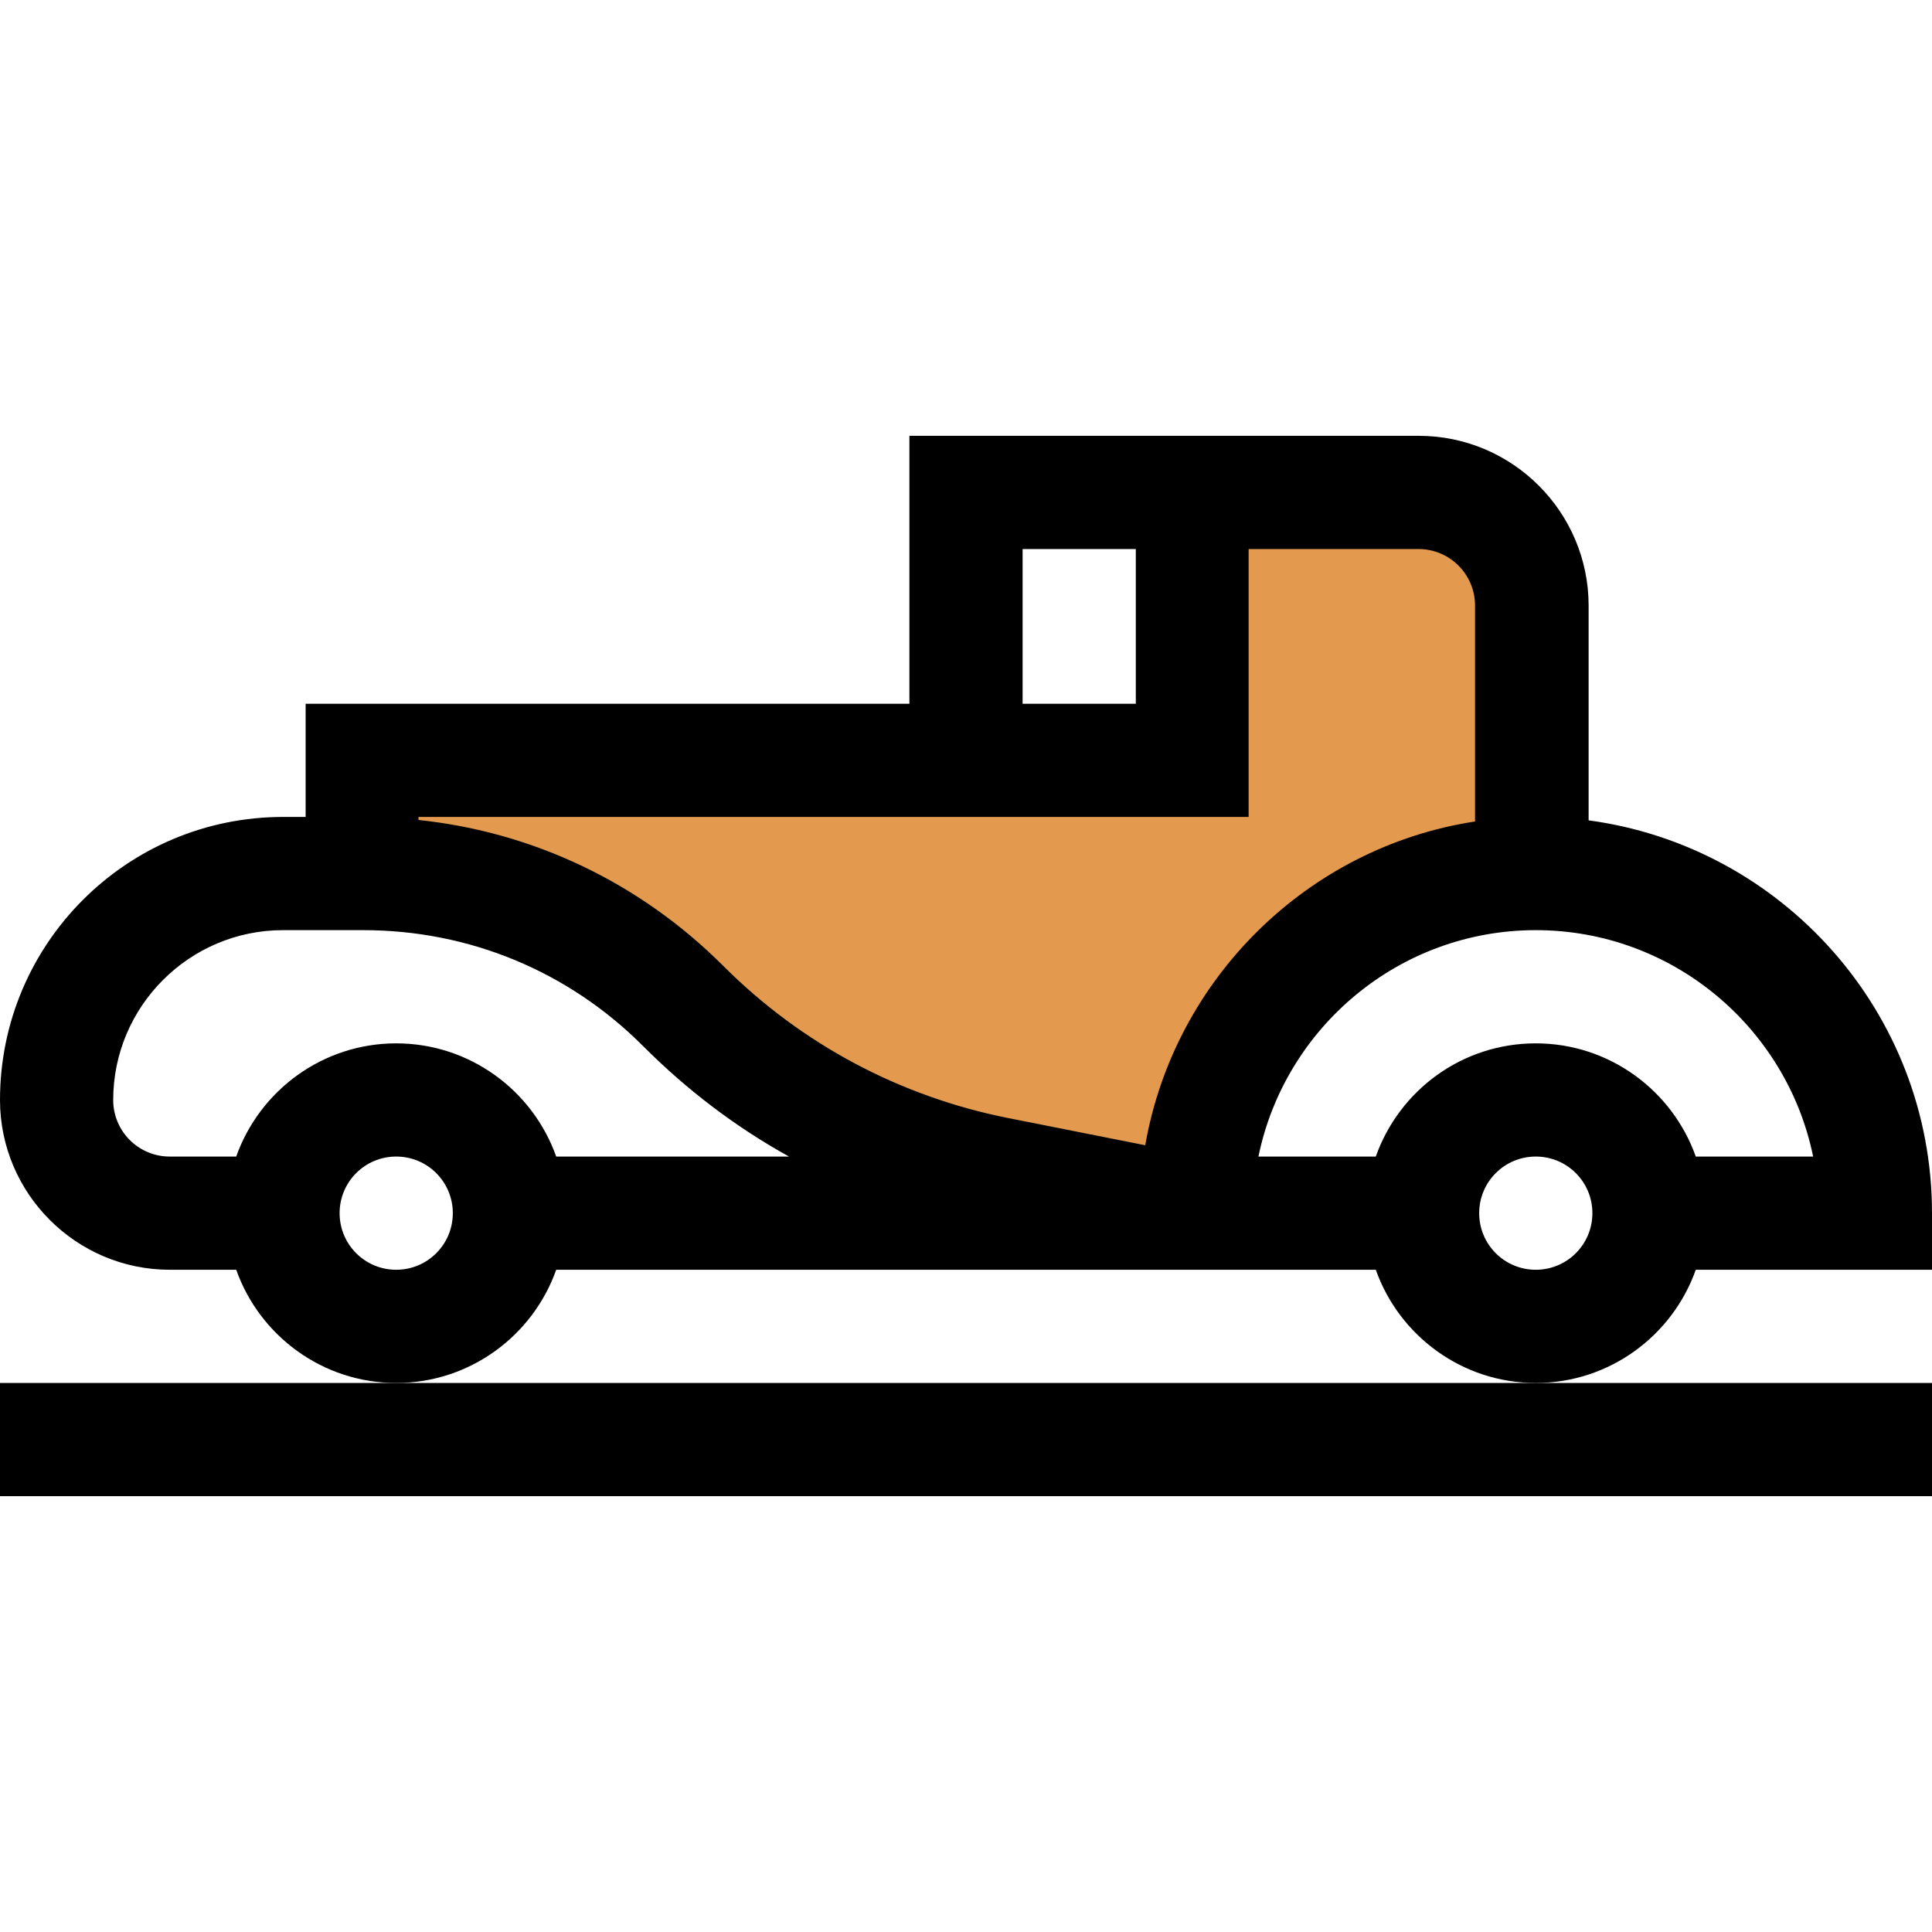 <?xml version="1.0" encoding="utf-8"?>
<!-- Generator: Adobe Illustrator 24.1.3, SVG Export Plug-In . SVG Version: 6.00 Build 0)  -->
<svg version="1.1" id="Layer_1" xmlns="http://www.w3.org/2000/svg" xmlns:xlink="http://www.w3.org/1999/xlink" x="0px" y="0px"
	 viewBox="0 0 512 512" style="enable-background:new 0 0 512 512;" xml:space="preserve">
<style type="text/css">
	.st0{fill:#E49A4E;stroke:#000000;stroke-miterlimit:10;}
</style>
<path class="st0" d="M105,202h210v-70h67c0,0,25,9,25,34s0,58.5,0,58.5S319,249,316,315c-35,0-80-2-99-22s-84-60-106-62
	S105,202,105,202z"/>
<g>
	<g>
		<path d="M421,217.4v-56.9c0-24.8-20.2-45-45-45H241v71H81v30h-6c-41.4,0-75,33.6-75,75c0,24.8,20.2,45,45,45h17.6
			c6.2,17.5,22.9,30,42.4,30s36.2-12.5,42.4-30h217.2c6.2,17.5,22.9,30,42.4,30s36.2-12.5,42.4-30H512v-15
			C512,268.3,472.3,224.3,421,217.4z M271,145.5h30v41h-30V145.5z M105,336.5c-8.3,0-15-6.7-15-15s6.7-15,15-15s15,6.7,15,15
			S113.3,336.5,105,336.5z M147.4,306.5c-6.2-17.5-22.9-30-42.4-30s-36.2,12.5-42.4,30H45c-8.3,0-15-6.7-15-15c0-24.8,20.2-45,45-45
			h21.3c28,0,54.4,10.9,74.2,30.8c11.6,11.6,24.5,21.4,38.6,29.2H147.4z M303.5,303.5l-36.3-7.2c-28.7-5.7-54.8-19.6-75.5-40.3
			c-22-22-50.3-35.5-80.8-38.7v-0.8h220v-71h45c8.3,0,15,6.7,15,15v57.2C346.5,224.5,311.2,259.4,303.5,303.5z M407,336.5
			c-8.3,0-15-6.7-15-15s6.7-15,15-15s15,6.7,15,15S415.3,336.5,407,336.5z M449.4,306.5c-6.2-17.5-22.9-30-42.4-30
			c-19.6,0-36.2,12.5-42.4,30h-31.1c7-34.2,37.3-60,73.5-60s66.5,25.8,73.5,60H449.4z"/>
	</g>
</g>
<g>
	<g>
		<polygon points="407,366.5 105,366.5 0,366.5 0,396.5 512,396.5 512,366.5 		"/>
	</g>
</g>
</svg>
